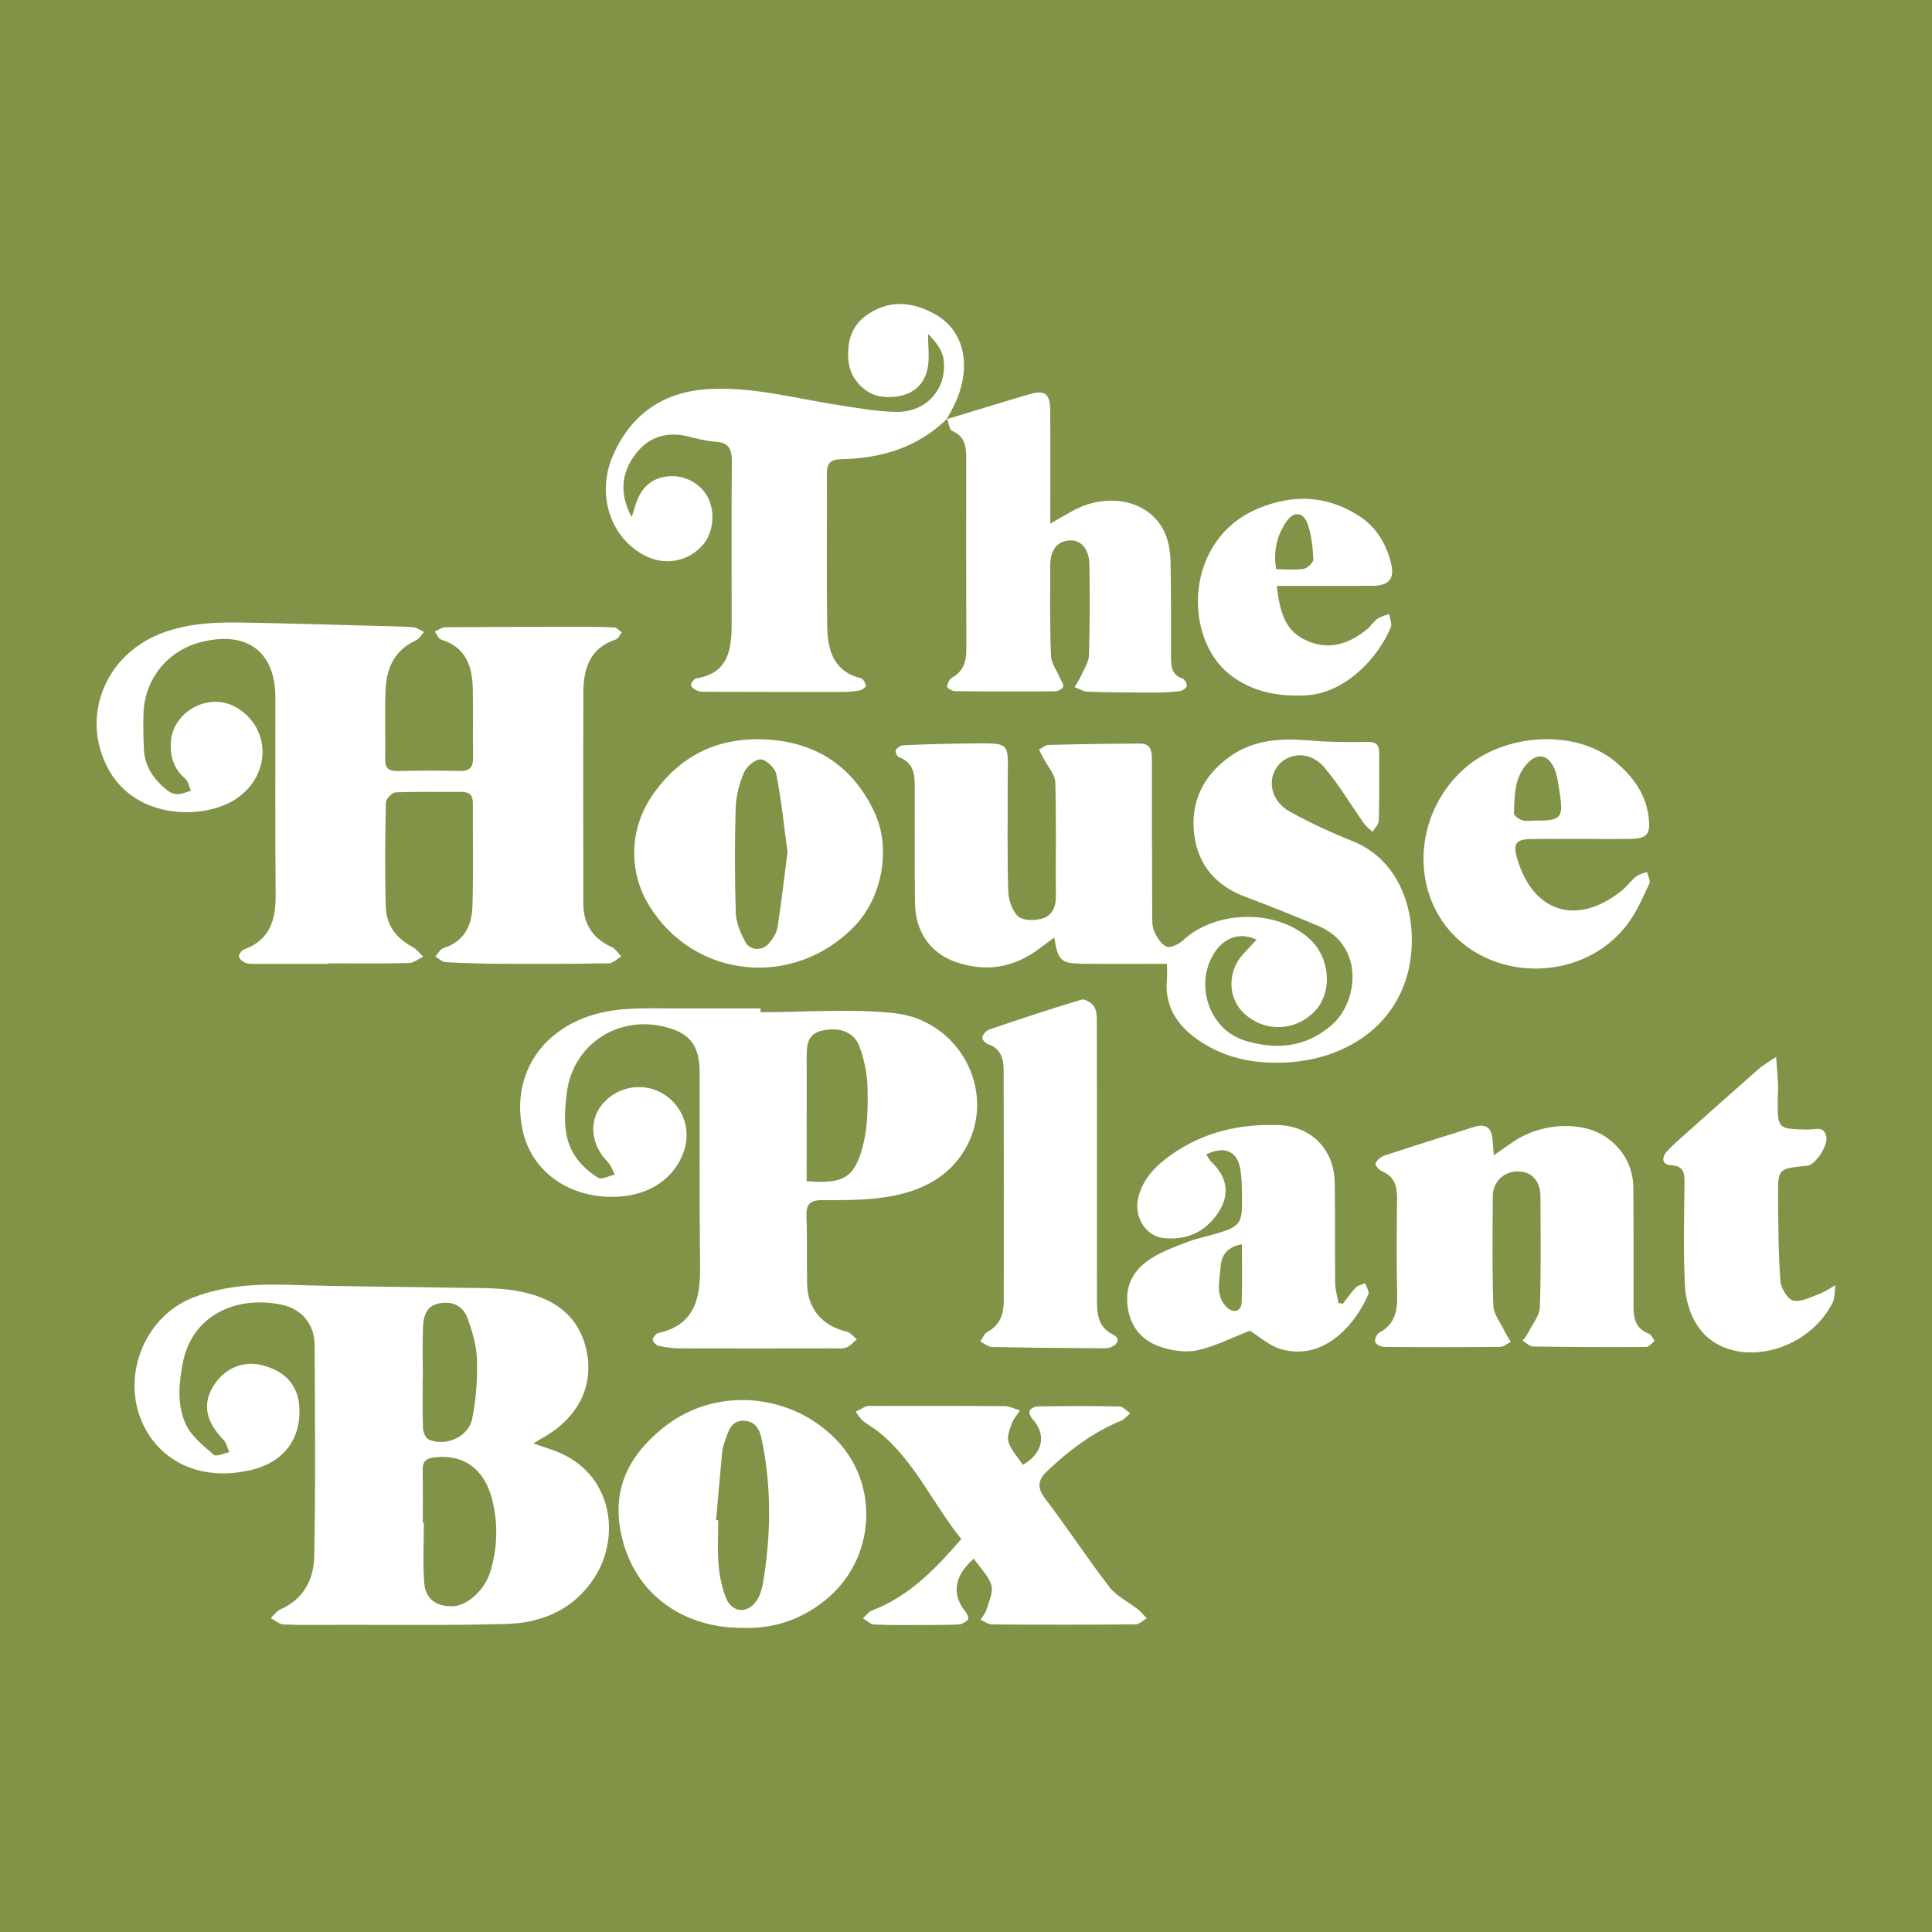 <?xml version="1.0" encoding="utf-8"?>
<!-- Generator: Adobe Illustrator 24.3.0, SVG Export Plug-In . SVG Version: 6.00 Build 0)  -->
<svg version="1.1" id="Layer_1" xmlns="http://www.w3.org/2000/svg" xmlns:xlink="http://www.w3.org/1999/xlink" x="0px" y="0px"
	 width="200px" height="200px" viewBox="0 0 200 200" enable-background="new 0 0 200 200" xml:space="preserve">
<rect x="0" y="0" width="200" height="200" fill="#333333" stroke="none"/>
<rect x="-216.688" width="200" height="200"/>
<rect fill="#819347" width="200" height="200"/>
<g>
	<path fill="#FFFFFF" d="M34.003,99.784c-2.522,0-5.045,0.003-7.567-0.004c-0.345-0.001-0.72,0.024-1.025-0.102
		c-0.28-0.115-0.644-0.399-0.672-0.643c-0.027-0.234,0.277-0.658,0.526-0.749c2.696-0.987,3.296-3.082,3.271-5.681
		c-0.063-6.781-0.023-13.562-0.026-20.344c-0.002-4.755-2.855-6.954-7.562-5.829c-3.539,0.846-5.991,3.823-6.095,7.455
		c-0.035,1.235-0.015,2.475,0.044,3.71c0.087,1.815,1.084,3.148,2.439,4.237c0.285,0.229,0.72,0.386,1.081,0.377
		c0.451-0.011,0.897-0.228,1.345-0.356c-0.186-0.42-0.264-0.967-0.579-1.237c-1.152-0.988-1.562-2.183-1.506-3.679
		c0.121-3.222,3.861-5.341,6.709-3.746c3.661,2.05,3.737,6.976,0.123,9.459c-3.207,2.204-10.346,2.308-13.266-2.988
		c-2.922-5.3-0.508-11.701,5.292-14.033c3.575-1.438,7.28-1.203,10.983-1.133c3.656,0.07,7.311,0.184,10.966,0.282
		c1.431,0.038,2.863,0.053,4.29,0.151c0.383,0.026,0.748,0.322,1.122,0.494c-0.28,0.298-0.504,0.717-0.848,0.873
		c-2.098,0.954-2.991,2.728-3.114,4.851c-0.143,2.467-0.012,4.949-0.062,7.422c-0.021,1.01,0.422,1.264,1.344,1.244
		c2.128-0.047,4.258-0.058,6.385-0.002c1.061,0.028,1.387-0.422,1.371-1.411c-0.038-2.375,0.017-4.752-0.03-7.127
		c-0.046-2.337-0.741-4.284-3.271-5.064c-0.28-0.087-0.444-0.552-0.662-0.841c0.371-0.153,0.741-0.436,1.113-0.439
		c4.694-0.038,9.388-0.039,14.082-0.041c1.133-0.001,2.267-0.004,3.396,0.068c0.268,0.017,0.517,0.332,0.775,0.51
		c-0.206,0.251-0.366,0.644-0.626,0.73c-2.685,0.884-3.351,3.01-3.36,5.481c-0.028,7.276-0.01,14.553-0.007,21.829
		c0.001,2.15,0.98,3.646,2.954,4.539c0.391,0.177,0.655,0.636,0.978,0.965c-0.427,0.247-0.851,0.702-1.282,0.71
		c-3.711,0.064-7.424,0.065-11.136,0.048c-1.928-0.009-3.857-0.061-5.782-0.167c-0.36-0.02-0.7-0.387-1.049-0.594
		c0.281-0.299,0.511-0.763,0.852-0.87c2.143-0.669,2.929-2.327,2.99-4.313c0.109-3.56,0.028-7.126,0.042-10.69
		c0.003-0.81-0.349-1.163-1.162-1.157c-2.277,0.017-4.556-0.045-6.829,0.049c-0.367,0.015-1.006,0.668-1.013,1.037
		c-0.074,3.612-0.116,7.228-0.007,10.838c0.056,1.846,1.077,3.23,2.752,4.116c0.431,0.228,0.749,0.67,1.119,1.013
		c-0.496,0.232-0.988,0.651-1.49,0.663c-2.77,0.065-5.542,0.031-8.314,0.031C34.003,99.748,34.003,99.766,34.003,99.784z"/>
	<path fill="#FFFFFF" d="M55.216,149.422c0.781,0.268,1.265,0.441,1.754,0.6c6.5,2.123,7.344,8.978,4.589,13.26
		c-2.15,3.342-5.432,4.728-9.204,4.832c-5.838,0.16-11.683,0.075-17.524,0.09c-1.831,0.004-3.663,0.037-5.49-0.042
		c-0.445-0.019-0.873-0.432-1.309-0.664c0.328-0.307,0.605-0.733,0.994-0.9c2.399-1.033,3.452-3.103,3.5-5.43
		c0.151-7.324,0.078-14.653,0.043-21.98c-0.01-2.059-1.319-3.694-3.408-4.127c-4.662-0.965-9.319,1.027-10.267,6.158
		c-0.404,2.187-0.555,4.296,0.345,6.232c0.577,1.24,1.815,2.213,2.892,3.151c0.26,0.227,1.057-0.163,1.607-0.269
		c-0.199-0.44-0.296-0.981-0.614-1.305c-1.745-1.777-2.159-3.526-1.169-5.318c1.075-1.947,3.076-2.889,5.102-2.403
		c2.512,0.603,3.861,2.152,3.942,4.528c0.113,3.309-1.79,5.599-5.041,6.347c-5.123,1.178-8.758-0.85-10.581-3.701
		c-3.207-5.014-0.858-12.083,4.71-14.196c3.259-1.237,6.622-1.386,10.065-1.273c5.636,0.186,11.279,0.177,16.918,0.296
		c2.27,0.048,4.593-0.054,6.794,0.392c3.109,0.63,5.751,2.149,6.713,5.544c1.064,3.757-0.453,7.263-4.091,9.42
		C56.163,148.856,55.842,149.049,55.216,149.422z M43.766,157.634c0.037,0,0.074,0,0.111,0.001c0,2.075-0.124,4.16,0.039,6.222
		c0.134,1.699,1.248,2.463,2.959,2.418c1.532-0.04,3.328-1.717,3.891-3.598c0.742-2.479,0.81-4.983,0.176-7.477
		c-0.653-2.568-2.432-4.727-5.949-4.335c-0.864,0.096-1.244,0.406-1.233,1.277C43.782,153.972,43.766,155.803,43.766,157.634z
		 M43.772,142.639c-0.004,0-0.009,0-0.013,0c0,1.729-0.037,3.459,0.027,5.186c0.015,0.413,0.263,1.039,0.579,1.184
		c1.724,0.788,4.125-0.233,4.512-2.12c0.411-2.003,0.555-4.1,0.5-6.148c-0.038-1.433-0.48-2.898-0.971-4.266
		c-0.472-1.315-1.617-1.833-3.003-1.54c-1.343,0.284-1.571,1.408-1.614,2.518C43.724,139.18,43.772,140.91,43.772,142.639z"/>
	<path fill="#FFFFFF" d="M130.082,97.277c-1.87-0.885-3.591-0.133-4.608,1.762c-1.729,3.221-0.169,7.563,3.361,8.671
		c3.205,1.006,6.367,0.748,9.058-1.626c2.727-2.406,3.378-8.222-1.416-10.23c-2.507-1.05-5.028-2.071-7.574-3.022
		c-3.014-1.126-4.87-3.263-5.271-6.395c-0.428-3.344,0.862-6.09,3.643-8.089c2.546-1.83,5.405-1.936,8.381-1.686
		c1.95,0.164,3.919,0.176,5.878,0.139c0.841-0.016,1.23,0.236,1.233,1.045c0.008,2.368,0.03,4.737-0.033,7.103
		c-0.011,0.396-0.423,0.78-0.65,1.17c-0.295-0.287-0.642-0.537-0.877-0.867c-1.389-1.958-2.61-4.056-4.165-5.869
		c-1.416-1.65-3.689-1.523-4.801-0.051c-1.107,1.465-0.635,3.626,1.265,4.678c2.11,1.168,4.317,2.187,6.557,3.085
		c4.632,1.857,6.397,6.819,6.047,11.334c-0.56,7.234-6.41,11.229-12.966,11.559c-3.311,0.167-6.402-0.437-9.157-2.364
		c-2.176-1.521-3.451-3.505-3.188-6.276c0.045-0.479,0.006-0.966,0.006-1.573c-2.959,0-5.817,0.021-8.674-0.007
		c-2.304-0.022-2.612-0.314-2.995-2.718c-0.524,0.39-0.989,0.725-1.443,1.074c-2.675,2.052-5.611,2.567-8.795,1.444
		c-2.591-0.914-4.138-3.121-4.177-6.058c-0.051-3.811-0.011-7.623-0.028-11.435c-0.007-1.471,0.176-3.039-1.672-3.715
		c-0.176-0.064-0.378-0.586-0.293-0.717c0.158-0.242,0.513-0.483,0.795-0.495c2.221-0.095,4.445-0.169,6.668-0.186
		c4.699-0.037,4.114-0.25,4.125,4.164c0.01,3.713-0.054,7.427,0.057,11.137c0.027,0.898,0.398,2.009,1.017,2.592
		c0.479,0.452,1.645,0.451,2.407,0.26c1.021-0.256,1.518-1.107,1.507-2.268c-0.038-3.96,0.059-7.922-0.061-11.879
		c-0.024-0.809-0.763-1.597-1.175-2.394c-0.168-0.324-0.343-0.644-0.515-0.966c0.329-0.172,0.654-0.484,0.987-0.493
		c3.165-0.081,6.331-0.131,9.498-0.142c1.071-0.004,1.21,0.76,1.209,1.652c-0.008,5.346,0.007,10.691,0.031,16.037
		c0.003,0.589-0.025,1.24,0.207,1.75c0.281,0.617,0.725,1.36,1.284,1.584c0.422,0.168,1.268-0.253,1.699-0.655
		c3.38-3.151,9.687-3.256,13.093-0.157c2.15,1.957,2.414,5.528,0.553,7.488c-2.041,2.15-5.343,2.205-7.438,0.125
		c-1.606-1.595-1.597-4.28,0.022-6.039C129.118,98.303,129.546,97.852,130.082,97.277z"/>
	<path fill="#FFFFFF" d="M78.735,104.784c4.597,0,9.234-0.381,13.782,0.09c6.754,0.7,10.616,7.954,7.599,13.711
		c-1.7,3.243-4.737,4.728-8.162,5.296c-2.227,0.37-4.533,0.367-6.802,0.353c-1.336-0.008-1.719,0.459-1.669,1.73
		c0.091,2.324,0.019,4.653,0.072,6.979c0.059,2.571,1.571,4.304,4.094,4.908c0.392,0.094,0.706,0.519,1.056,0.791
		c-0.349,0.289-0.658,0.677-1.058,0.837c-0.392,0.157-0.877,0.106-1.321,0.106c-5.297,0.008-10.595,0.017-15.892,0
		c-0.737-0.002-1.485-0.094-2.205-0.248c-0.267-0.057-0.65-0.409-0.655-0.634c-0.005-0.24,0.336-0.652,0.589-0.709
		c3.783-0.858,4.351-3.611,4.309-6.908c-0.084-6.682-0.029-13.365-0.045-20.048c-0.007-2.886-1.057-4.179-3.826-4.792
		c-4.885-1.08-9.392,2.047-9.947,7.019c-0.247,2.208-0.412,4.51,0.923,6.479c0.586,0.865,1.442,1.619,2.331,2.173
		c0.369,0.23,1.146-0.195,1.737-0.322c-0.239-0.44-0.392-0.966-0.73-1.306c-1.676-1.686-1.996-4.06-0.716-5.785
		c1.438-1.936,4.129-2.537,6.24-1.393c2.192,1.188,3.173,3.739,2.346,6.102c-0.963,2.75-3.482,4.483-6.783,4.667
		c-4.947,0.276-8.984-2.538-9.905-6.903c-1.1-5.209,1.45-9.701,6.371-11.605c3.018-1.167,6.106-0.98,9.208-0.981
		c3.019-0.002,6.038,0,9.058,0C78.735,104.521,78.735,104.652,78.735,104.784z M83.504,122.272c3.774,0.311,4.944-0.298,5.82-3.632
		c0.504-1.919,0.523-4.007,0.483-6.014c-0.029-1.448-0.337-2.954-0.846-4.313c-0.565-1.51-2.097-2.02-3.866-1.623
		c-1.534,0.344-1.592,1.531-1.587,2.777c0.012,2.771-0.002,5.543-0.004,8.314C83.504,119.252,83.504,120.724,83.504,122.272z"/>
	<path fill="#FFFFFF" d="M98.044,43.352c-3.039,2.971-6.798,4.101-10.93,4.181c-1.068,0.021-1.521,0.361-1.516,1.457
		c0.026,5.296-0.048,10.592,0.037,15.887c0.039,2.431,0.655,4.652,3.509,5.345c0.225,0.055,0.446,0.494,0.487,0.78
		c0.019,0.132-0.385,0.426-0.629,0.472c-0.58,0.109-1.179,0.155-1.771,0.156c-4.603,0.007-9.206-0.002-13.809-0.012
		c-0.395-0.001-0.812,0.025-1.178-0.091c-0.285-0.09-0.673-0.358-0.707-0.591c-0.031-0.215,0.319-0.672,0.552-0.71
		c3.341-0.546,3.652-3.008,3.653-5.677c0.001-5.593-0.027-11.186,0.016-16.778c0.01-1.248-0.301-1.958-1.683-2.044
		c-0.978-0.061-1.949-0.331-2.91-0.561c-2.281-0.547-4.169,0.153-5.494,1.997c-1.367,1.903-1.544,4.01-0.279,6.362
		c0.15-0.473,0.251-0.76,0.333-1.053c0.545-1.95,1.688-2.997,3.459-3.164c1.673-0.157,3.323,0.719,4.086,2.168
		c0.794,1.508,0.586,3.631-0.478,4.894c-1.425,1.691-3.767,2.202-5.79,1.264c-3.74-1.734-5.365-6.385-3.527-10.534
		c1.89-4.266,5.236-6.571,9.933-6.826c4.555-0.247,8.927,0.973,13.367,1.658c1.995,0.308,4.005,0.672,6.013,0.706
		c3.147,0.054,5.339-2.45,4.875-5.531c-0.144-0.957-0.897-1.822-1.598-2.561c0,1.194,0.184,2.424-0.04,3.575
		c-0.416,2.143-2.173,3.172-4.622,2.954c-1.835-0.164-3.424-1.873-3.576-3.745c-0.169-2.086,0.355-3.797,2.249-4.951
		c2.239-1.364,4.438-1.077,6.61,0.089c3.476,1.865,3.862,5.966,2.019,9.626c-0.221,0.439-0.466,0.867-0.7,1.3L98.044,43.352z"/>
	<path fill="#FFFFFF" d="M154.64,119.598c0.867-0.602,1.525-1.089,2.211-1.531c2.949-1.9,7.142-2.023,9.547-0.252
		c1.741,1.282,2.671,3.026,2.685,5.201c0.026,4.058,0.036,8.117,0.02,12.175c-0.005,1.278,0.208,2.355,1.587,2.869
		c0.258,0.096,0.404,0.492,0.601,0.75c-0.293,0.22-0.585,0.628-0.88,0.63c-3.904,0.026-7.809,0.01-11.713-0.05
		c-0.359-0.006-0.712-0.394-1.067-0.604c0.211-0.307,0.461-0.596,0.627-0.926c0.421-0.839,1.12-1.686,1.149-2.549
		c0.129-3.807,0.072-7.62,0.06-11.431c-0.005-1.631-0.923-2.629-2.344-2.621c-1.486,0.009-2.589,1.095-2.593,2.614
		c-0.011,3.761-0.076,7.526,0.062,11.282c0.033,0.911,0.758,1.801,1.185,2.691c0.178,0.371,0.412,0.715,0.621,1.071
		c-0.372,0.179-0.742,0.51-1.115,0.514c-4.004,0.038-8.008,0.036-12.012,0.003c-0.321-0.003-0.83-0.265-0.908-0.513
		c-0.082-0.263,0.157-0.825,0.413-0.961c1.663-0.886,1.902-2.317,1.86-4.019c-0.082-3.314-0.046-6.632-0.013-9.947
		c0.012-1.252-0.304-2.218-1.561-2.745c-0.304-0.127-0.746-0.659-0.682-0.791c0.167-0.344,0.534-0.701,0.898-0.821
		c3.093-1.021,6.202-1.995,9.309-2.975c1.158-0.365,1.83,0.025,1.917,1.281C154.538,118.413,154.581,118.885,154.64,119.598z"/>
	<path fill="#FFFFFF" d="M98.005,43.395c2.835-0.859,5.665-1.737,8.508-2.57c1.653-0.484,2.186-0.087,2.202,1.655
		c0.029,3.266,0.011,6.532,0.013,9.797c0,0.534,0,1.069,0,1.921c0.87-0.496,1.493-0.844,2.11-1.203
		c2.995-1.747,6.601-1.512,8.654,0.567c1.265,1.281,1.649,2.913,1.684,4.614c0.067,3.265,0.039,6.531,0.046,9.797
		c0.002,0.97,0.029,1.891,1.206,2.273c0.22,0.071,0.487,0.588,0.42,0.799c-0.076,0.237-0.493,0.477-0.786,0.511
		c-0.878,0.102-1.768,0.139-2.654,0.138c-2.276-0.003-4.552-0.015-6.826-0.087c-0.45-0.014-0.891-0.309-1.336-0.474
		c0.223-0.391,0.478-0.768,0.661-1.177c0.31-0.692,0.799-1.396,0.822-2.108c0.098-3.114,0.088-6.234,0.049-9.35
		c-0.02-1.601-0.795-2.548-1.902-2.555c-1.361-0.009-2.152,0.908-2.156,2.588c-0.007,3.117-0.045,6.237,0.075,9.35
		c0.03,0.786,0.614,1.549,0.94,2.324c0.127,0.3,0.409,0.667,0.324,0.889c-0.09,0.234-0.534,0.466-0.825,0.468
		c-3.46,0.028-6.92,0.024-10.379-0.013c-0.288-0.003-0.817-0.322-0.808-0.469c0.02-0.326,0.232-0.775,0.503-0.926
		c1.212-0.673,1.491-1.713,1.486-2.996c-0.027-6.581-0.016-13.162-0.014-19.743c0-1.187-0.134-2.248-1.453-2.808
		c-0.298-0.127-0.355-0.821-0.523-1.253C98.044,43.352,98.005,43.395,98.005,43.395z"/>
	<path fill="#FFFFFF" d="M139.018,134.959c0.438-0.563,0.837-1.163,1.331-1.672c0.232-0.239,0.645-0.302,0.976-0.445
		c0.119,0.384,0.445,0.856,0.326,1.139c-1.29,3.045-4.58,6.979-9.041,5.68c-1.255-0.366-2.328-1.358-3.228-1.906
		c-1.851,0.716-3.6,1.63-5.46,2.03c-1.227,0.264-2.696,0.024-3.909-0.406c-1.941-0.688-3.093-2.188-3.305-4.345
		c-0.216-2.203,0.818-3.752,2.558-4.823c1.162-0.715,2.479-1.2,3.766-1.683c1.015-0.381,2.096-0.58,3.136-0.897
		c2.108-0.641,2.437-1.073,2.407-3.261c-0.016-1.182,0.02-2.392-0.219-3.537c-0.361-1.73-1.71-2.216-3.485-1.322
		c0.19,0.277,0.333,0.58,0.559,0.798c1.802,1.735,1.915,3.664,0.383,5.639c-1.376,1.774-3.184,2.431-5.353,2.214
		c-1.824-0.183-3.084-2.151-2.645-4.097c0.453-2.012,1.803-3.368,3.404-4.507c3.317-2.36,7.08-3.224,11.081-3.095
		c3.467,0.112,5.814,2.523,5.87,5.975c0.057,3.462,0.005,6.926,0.046,10.388c0.008,0.686,0.221,1.369,0.34,2.054
		C138.709,134.904,138.863,134.932,139.018,134.959z M128.559,128.81c-1.641,0.278-2.128,1.255-2.207,2.347
		c-0.106,1.473-0.605,3.121,0.784,4.287c0.584,0.49,1.355,0.294,1.395-0.581C128.62,132.914,128.559,130.958,128.559,128.81z"/>
	<path fill="#FFFFFF" d="M78.609,76.526c5.494,0.091,9.541,2.531,11.907,7.538c1.745,3.693,0.837,8.75-1.974,11.723
		c-6.259,6.622-16.794,5.62-21.44-2.21c-2.02-3.405-2.052-7.876,0.679-11.609C70.439,78.338,74.037,76.465,78.609,76.526z
		 M81.525,88.204c-0.353-2.606-0.634-5.353-1.156-8.052c-0.122-0.632-1.04-1.512-1.627-1.539c-0.579-0.027-1.477,0.765-1.746,1.403
		c-0.486,1.155-0.806,2.457-0.843,3.707c-0.104,3.596-0.099,7.199,0.015,10.795c0.031,0.986,0.481,2.014,0.944,2.916
		c0.505,0.983,1.751,1.065,2.495,0.217c0.404-0.461,0.785-1.066,0.878-1.654C80.884,93.47,81.173,90.926,81.525,88.204z"/>
	<path fill="#FFFFFF" d="M76.786,168.52c-6.142-0.021-11.048-3.525-12.421-9.434c-1.019-4.387,0.258-8.151,4.512-11.455
		c5.4-4.195,13.303-3.388,17.922,1.654c4.224,4.611,3.727,11.961-1.019,16.069C83.176,167.608,80.197,168.638,76.786,168.52z
		 M74.127,157.369c0.075,0.005,0.151,0.01,0.226,0.015c0,1.53-0.097,3.069,0.031,4.588c0.098,1.162,0.342,2.354,0.768,3.436
		c0.625,1.585,2.293,1.681,3.205,0.242c0.306-0.483,0.506-1.074,0.604-1.642c0.825-4.796,0.919-9.597,0.015-14.397
		c-0.215-1.141-0.431-2.39-1.838-2.527c-1.484-0.144-1.762,1.156-2.136,2.224c-0.114,0.324-0.212,0.665-0.244,1.005
		C74.537,152.665,74.335,155.017,74.127,157.369z"/>
	<path fill="#FFFFFF" d="M100.8,161.353c-2.081,1.839-2.286,3.755-0.818,5.544c0.164,0.199,0.327,0.67,0.239,0.754
		c-0.259,0.248-0.636,0.493-0.98,0.512c-1.234,0.069-2.474,0.052-3.711,0.054c-1.68,0.002-3.361,0.032-5.037-0.046
		c-0.396-0.018-0.774-0.417-1.161-0.641c0.308-0.275,0.571-0.67,0.932-0.808c3.832-1.466,6.556-4.284,9.25-7.403
		c-2.978-3.676-4.838-8.119-8.6-11.123c-0.498-0.398-1.08-0.693-1.57-1.1c-0.306-0.254-0.513-0.629-0.764-0.949
		c0.369-0.193,0.729-0.41,1.112-0.569c0.172-0.071,0.391-0.033,0.589-0.033c4.555-0.001,9.11-0.016,13.664,0.019
		c0.551,0.004,1.1,0.283,1.649,0.435c-0.292,0.452-0.677,0.871-0.853,1.364c-0.221,0.62-0.526,1.388-0.337,1.935
		c0.294,0.853,0.973,1.573,1.484,2.341c2.096-1.192,2.463-3.154,1.012-4.718c-0.204-0.22-0.403-0.661-0.312-0.878
		c0.097-0.233,0.537-0.45,0.83-0.453c2.821-0.035,5.643-0.052,8.464,0.006c0.378,0.008,0.747,0.459,1.12,0.705
		c-0.313,0.263-0.585,0.626-0.945,0.773c-2.931,1.198-5.398,3.07-7.667,5.225c-0.878,0.833-1.106,1.645-0.227,2.797
		c2.302,3.018,4.381,6.205,6.697,9.212c0.718,0.932,1.919,1.487,2.876,2.243c0.36,0.285,0.656,0.651,0.982,0.98
		c-0.396,0.217-0.791,0.619-1.189,0.623c-4.95,0.044-9.9,0.041-14.85,0.008c-0.389-0.003-0.777-0.319-1.165-0.489
		c0.207-0.345,0.496-0.667,0.605-1.041c0.243-0.838,0.723-1.799,0.507-2.533C102.338,163.127,101.479,162.324,100.8,161.353z"/>
	<path fill="#FFFFFF" d="M113.553,120.432c0.002,4.649-0.005,9.298,0.005,13.947c0.003,1.498-0.001,2.958,1.683,3.791
		c0.737,0.364,0.506,0.988-0.232,1.292c-0.221,0.091-0.485,0.114-0.728,0.112c-3.856-0.03-7.712-0.051-11.567-0.131
		c-0.415-0.009-0.823-0.369-1.234-0.566c0.236-0.337,0.398-0.814,0.721-0.986c1.32-0.702,1.705-1.85,1.706-3.212
		c0.006-7.963,0.015-15.925-0.009-23.888c-0.004-1.174-0.28-2.265-1.635-2.702c-0.26-0.084-0.635-0.531-0.585-0.703
		c0.092-0.318,0.41-0.701,0.719-0.806c3.178-1.079,6.362-2.146,9.579-3.099c0.357-0.106,1.155,0.408,1.346,0.82
		c0.272,0.588,0.219,1.348,0.221,2.036C113.559,111.035,113.552,115.734,113.553,120.432z"/>
	<path fill="#FFFFFF" d="M163.639,86.85c-1.683,0-3.365-0.009-5.048,0.002c-1.673,0.011-2,0.467-1.521,2.077
		c1.648,5.535,6.153,6.946,10.727,3.34c0.575-0.454,1.017-1.075,1.586-1.539c0.299-0.244,0.739-0.317,1.115-0.467
		c0.092,0.403,0.381,0.898,0.244,1.194c-0.64,1.38-1.254,2.81-2.138,4.034c-4.618,6.398-14.823,6.37-19.277-0.107
		c-3.272-4.757-2.43-11.697,2.308-15.861c4.174-3.668,11.644-4.127,15.765-0.523c1.779,1.556,3.049,3.343,3.287,5.765
		c0.156,1.589-0.196,2.045-1.852,2.074c-1.732,0.03-3.464,0.007-5.196,0.007C163.639,86.847,163.639,86.848,163.639,86.85z
		 M159.079,84.948c2.509,0.011,2.783-0.307,2.382-2.854c-0.13-0.825-0.213-1.686-0.521-2.448c-0.669-1.655-1.911-1.777-3.023-0.396
		c-1.175,1.46-1.122,3.226-1.197,4.939c-0.01,0.24,0.534,0.631,0.883,0.727C158.063,85.044,158.584,84.948,159.079,84.948z"/>
	<path fill="#FFFFFF" d="M183.864,109.41c0.088,1.237,0.163,2.089,0.202,2.942c0.02,0.443-0.034,0.889-0.037,1.334
		c-0.024,3.21-0.022,3.183,3.133,3.248c0.691,0.014,1.725-0.442,1.904,0.792c0.135,0.93-1.108,2.77-1.893,2.936
		c-0.096,0.02-0.197,0.017-0.295,0.027c-2.804,0.303-2.837,0.304-2.815,3.21c0.023,2.912,0.034,5.83,0.246,8.731
		c0.053,0.733,0.749,1.877,1.33,2.003c0.82,0.178,1.825-0.367,2.717-0.696c0.579-0.213,1.098-0.59,1.644-0.894
		c-0.099,0.633-0.038,1.351-0.321,1.887c-2.943,5.563-10.898,6.854-13.927,2.361c-0.78-1.157-1.252-2.716-1.325-4.119
		c-0.184-3.552-0.077-7.12-0.052-10.681c0.007-1.032-0.038-1.815-1.424-1.872c-0.929-0.038-0.941-0.808-0.415-1.396
		c0.654-0.73,1.414-1.368,2.148-2.024c2.469-2.204,4.941-4.406,7.429-6.589C182.532,110.243,183.035,109.972,183.864,109.41z"/>
	<path fill="#FFFFFF" d="M132.173,60.65c0.275,2.354,0.703,4.432,2.761,5.506c2.371,1.238,4.613,0.622,6.604-1.035
		c0.377-0.314,0.641-0.773,1.036-1.055c0.351-0.25,0.811-0.346,1.223-0.51c0.068,0.467,0.33,1.015,0.175,1.39
		c-1.294,3.122-4.698,6.844-8.815,7.036c-2.863,0.133-5.47-0.323-7.811-2.126c-4.887-3.765-4.814-14.014,2.922-17.228
		c3.595-1.493,7.131-1.363,10.474,0.818c1.756,1.146,2.741,2.841,3.244,4.803c0.431,1.68-0.198,2.389-1.966,2.397
		C138.811,60.659,135.603,60.65,132.173,60.65z M132.113,58.929c1.019,0,1.96,0.103,2.859-0.048c0.393-0.066,1.008-0.67,0.988-0.997
		c-0.075-1.254-0.188-2.562-0.626-3.722c-0.447-1.182-1.435-1.23-2.14-0.208C132.188,55.413,131.786,57.044,132.113,58.929z"/>
</g>
</svg>
